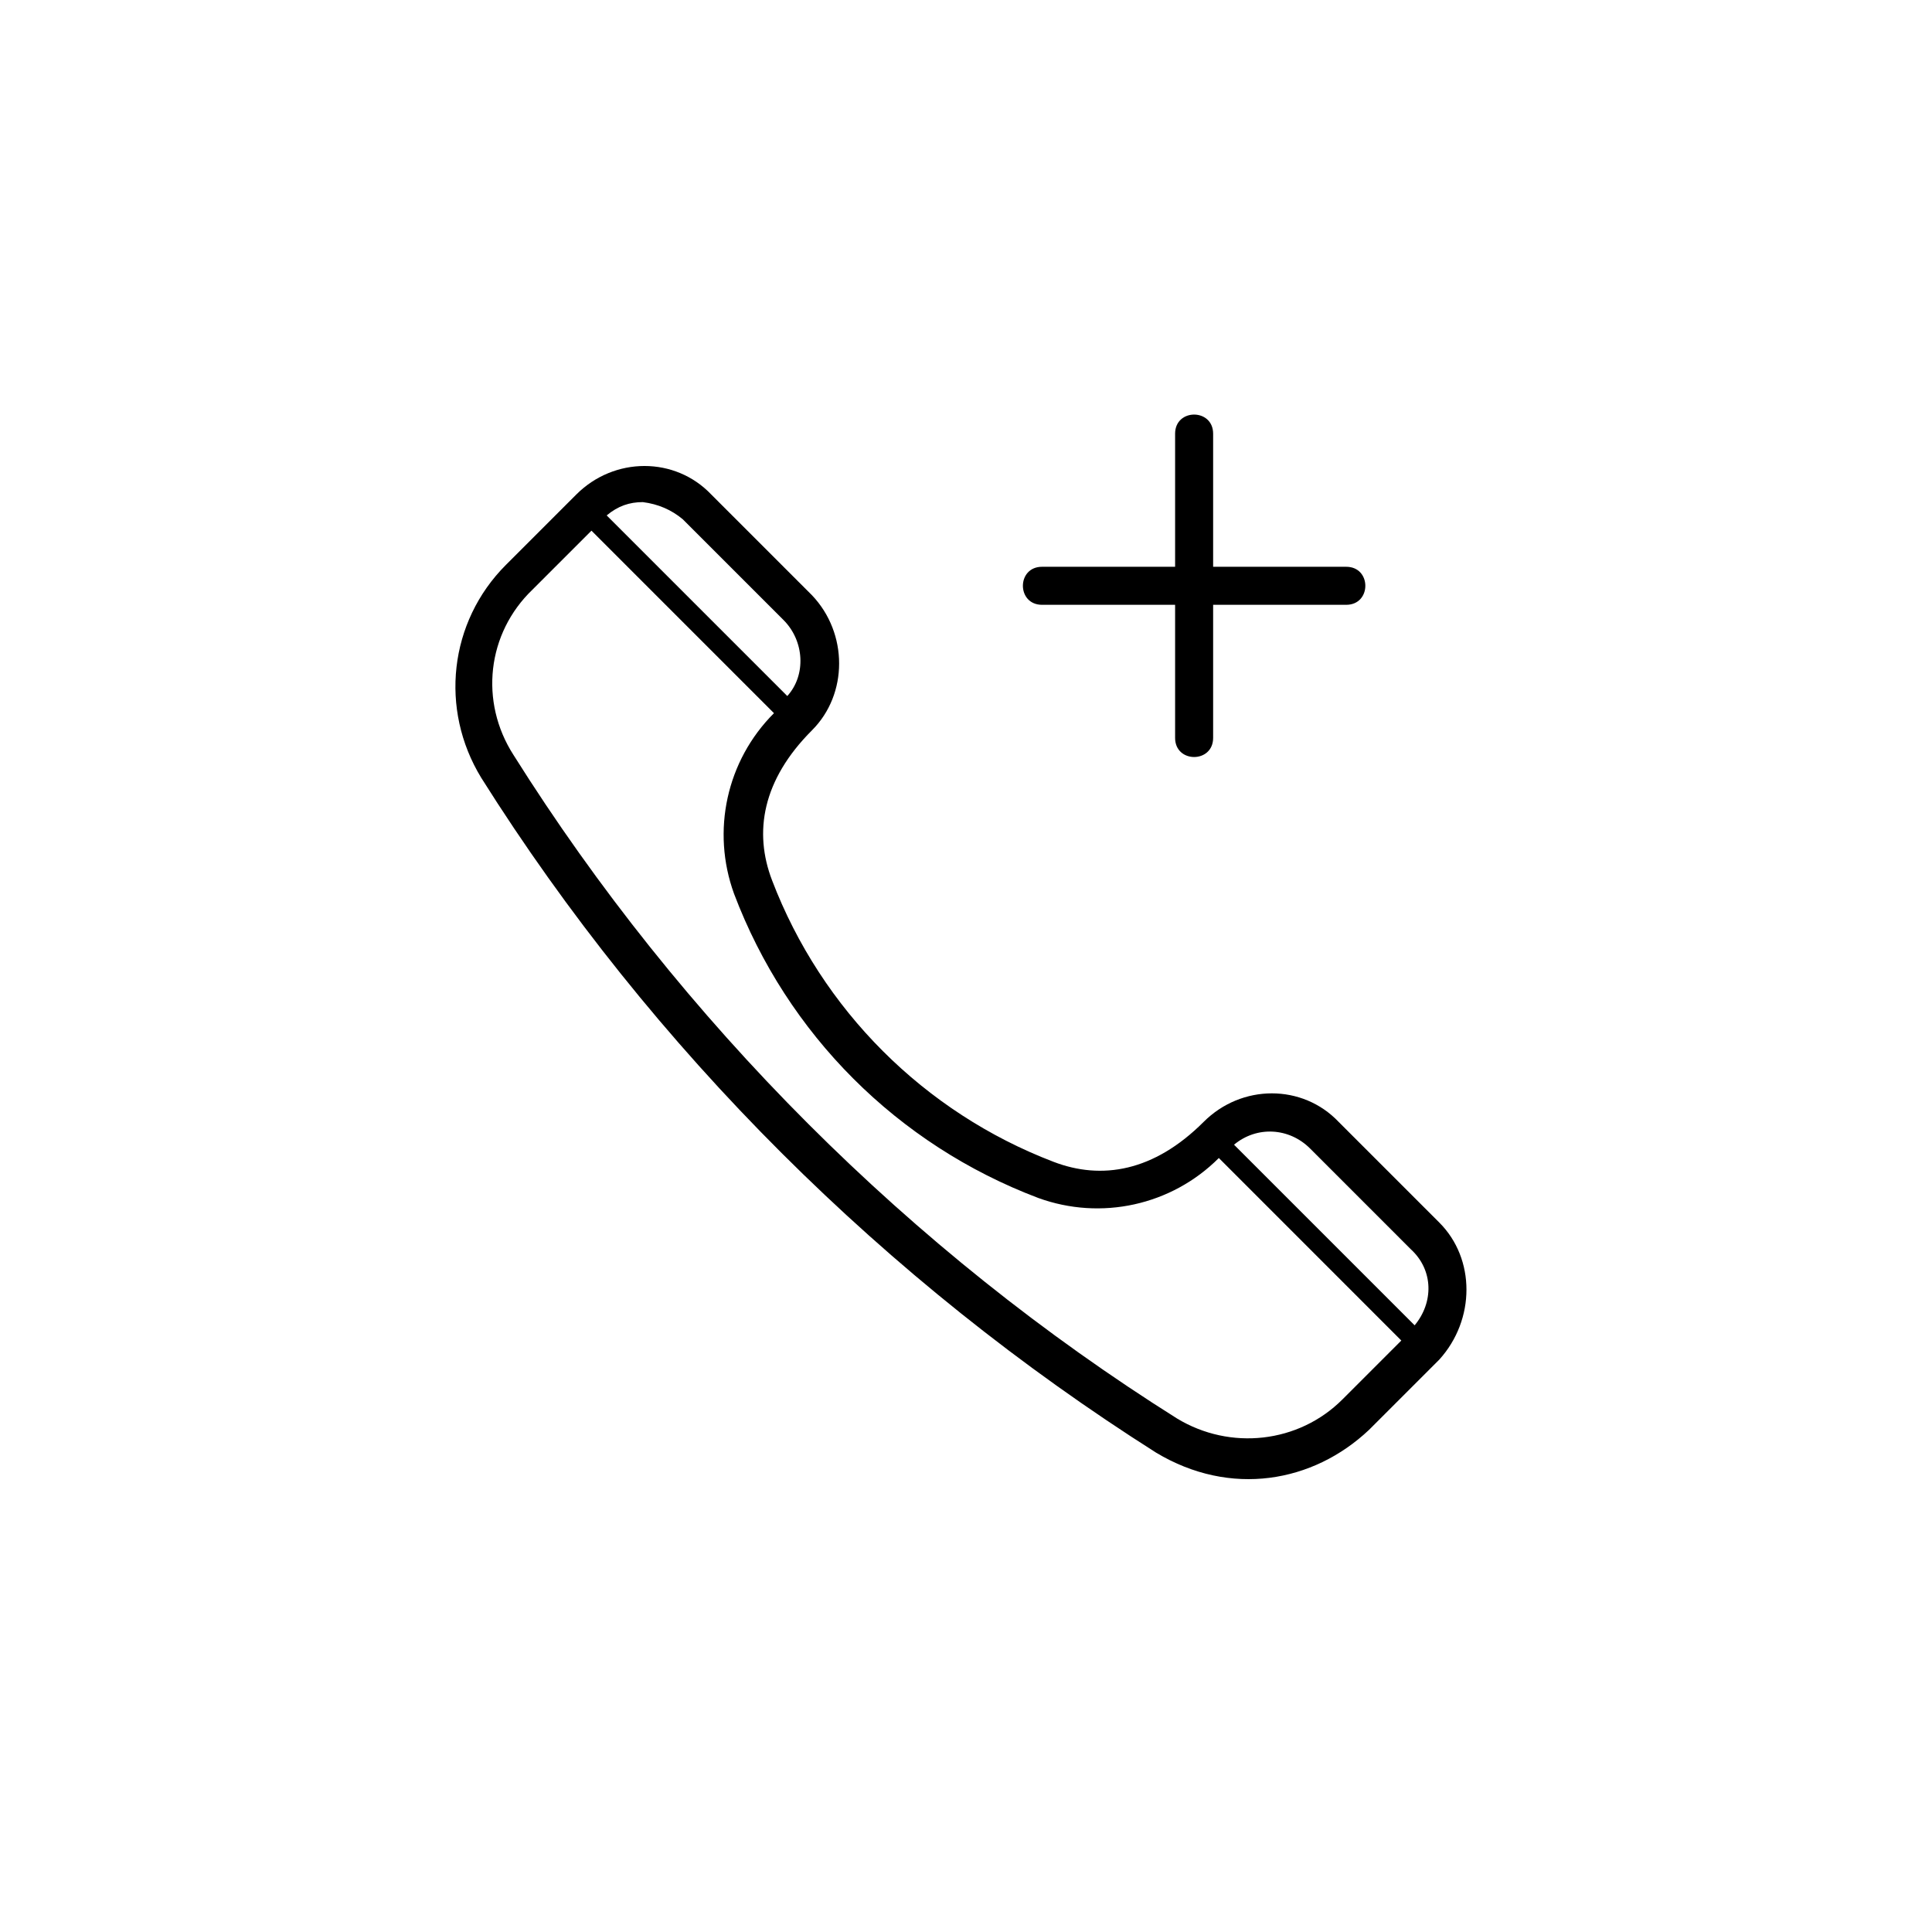 <?xml version="1.0" encoding="UTF-8"?>
<!-- Uploaded to: SVG Repo, www.svgrepo.com, Generator: SVG Repo Mixer Tools -->
<svg fill="#000000" width="800px" height="800px" version="1.1" viewBox="144 144 512 512" xmlns="http://www.w3.org/2000/svg">
 <path d="m525.45 468.01-26.699-26.699c-9.562-10.078-25.695-10.078-35.77 0-13.18 13.18-27.02 15.48-39.801 10.578-34.258-13.098-61.465-40.305-74.562-74.562-4.922-12.797-2.606-26.617 10.578-39.801 9.574-9.574 9.574-25.695 0-35.77l-26.703-26.703c-9.574-10.078-25.695-10.078-35.77 0l-18.641 18.641c-15.113 15.113-17.633 38.289-6.551 56.426 45.344 72.043 107.31 133.51 178.85 178.85 19.734 11.844 41.609 7.949 56.426-6.039l18.641-18.641c9.574-10.586 9.574-26.707 0-36.281zm-200.52-186.41 26.703 26.703c5.543 5.543 6.047 14.609 1.008 20.152l-47.863-47.863c3.023-2.519 6.047-3.527 9.574-3.527 4.031 0.508 7.555 2.019 10.578 4.535zm174.82 233.27c-11.586 11.586-29.719 13.602-43.832 5.039-70.535-44.336-131.5-105.3-175.83-175.83-9.07-14.105-7.055-32.242 5.039-43.832l15.617-15.617 48.367 48.367c-12.594 12.594-16.625 31.234-10.578 47.863 14.105 37.277 43.328 66.504 80.609 80.609 16.625 6.047 35.266 2.012 47.863-10.586l48.359 48.371zm19.145-19.648-47.863-47.863c6.047-5.039 14.609-4.535 20.152 1.004l26.703 26.707c6.047 5.543 6.047 14.105 1.008 20.152zm-98.746-201.02h35.266v-35.266c0-6.762 10.078-6.758 10.078 0v35.266h35.266c6.758 0 6.762 10.078 0 10.078h-35.266v35.266c0 6.762-10.078 6.758-10.078 0v-35.266h-35.266c-6.758-0.004-6.762-10.078 0-10.078z"/>
</svg>